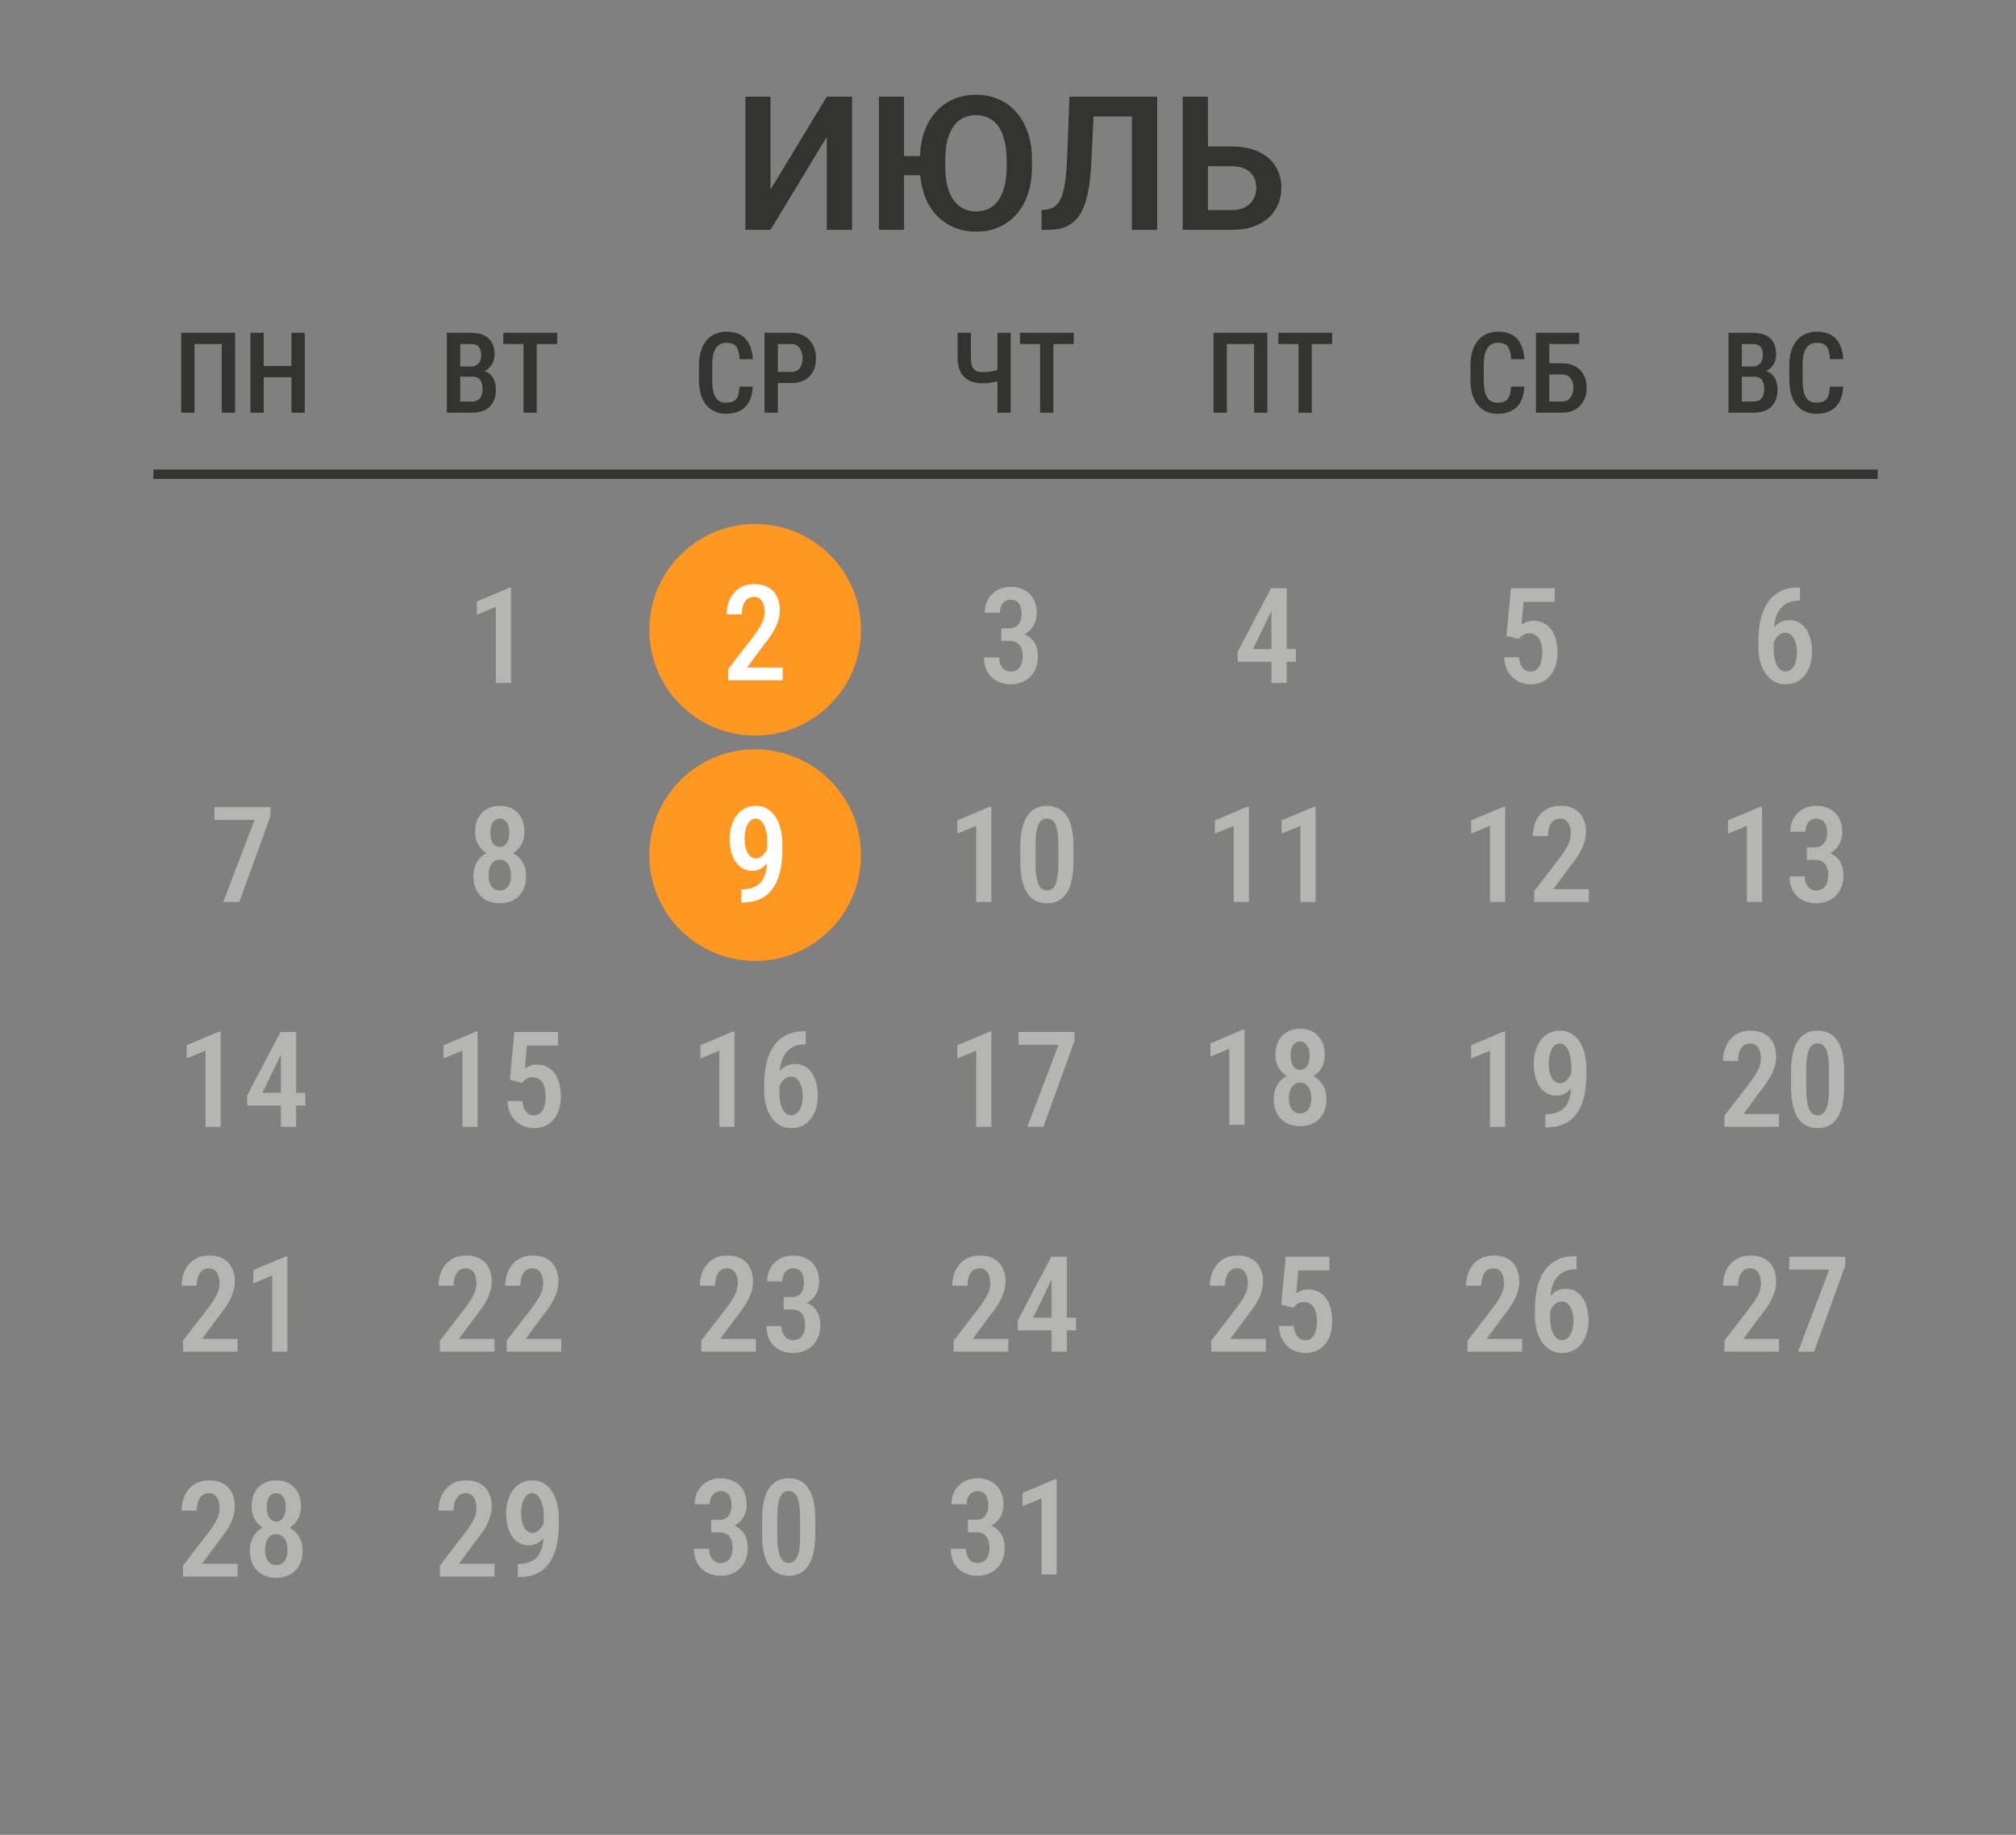 <?xml version="1.0" encoding="UTF-8"?> <svg xmlns="http://www.w3.org/2000/svg" width="736" height="670" viewBox="0 0 736 670" fill="none"><rect x="0" y="0" width="736" height="670" fill="#808080" stroke="none"/><g clip-path="url(#clip0_1532_454)"><path d="M275.693 277.639C294.805 277.639 310.297 293.131 310.297 312.242C310.297 331.353 294.805 346.846 275.693 346.846C256.582 346.846 241.09 331.353 241.09 312.242C241.09 293.131 256.582 277.639 275.693 277.639Z" fill="#FF9720" stroke="#FF9720" stroke-width="8.047"></path><path d="M275.693 195.359C294.805 195.359 310.297 210.852 310.297 229.963C310.297 249.074 294.805 264.566 275.693 264.566C256.582 264.566 241.09 249.074 241.09 229.963C241.09 210.852 256.582 195.359 275.693 195.359Z" fill="#FF9720" stroke="#FF9720" stroke-width="8.047"></path><path d="M281.301 69.224L301.847 35.28H311.068V83.924H301.847V49.98L281.301 83.924H272.113V35.28H281.301V69.224ZM330.045 35.28V83.924H320.857V35.28H330.045ZM339.767 56.996V63.979H326.904V56.996H339.767ZM376.75 58.366V60.872C376.75 64.547 376.26 67.854 375.28 70.794C374.3 73.712 372.908 76.195 371.104 78.244C369.3 80.293 367.151 81.864 364.656 82.955C362.162 84.046 359.389 84.592 356.338 84.592C353.331 84.592 350.58 84.046 348.085 82.955C345.591 81.864 343.419 80.293 341.571 78.244C339.744 76.195 338.33 73.712 337.328 70.794C336.348 67.854 335.858 64.547 335.858 60.872V58.366C335.858 54.669 336.348 51.361 337.328 48.443C338.33 45.526 339.733 43.042 341.537 40.993C343.364 38.922 345.524 37.34 348.019 36.249C350.513 35.158 353.264 34.612 356.271 34.612C359.322 34.612 362.095 35.158 364.59 36.249C367.084 37.34 369.233 38.922 371.037 40.993C372.864 43.042 374.267 45.526 375.247 48.443C376.249 51.361 376.75 54.669 376.75 58.366ZM367.496 60.872V58.299C367.496 55.649 367.24 53.321 366.728 51.317C366.238 49.29 365.514 47.586 364.556 46.205C363.598 44.824 362.418 43.788 361.015 43.098C359.634 42.385 358.053 42.029 356.271 42.029C354.511 42.029 352.941 42.385 351.56 43.098C350.179 43.788 349.01 44.824 348.052 46.205C347.094 47.586 346.359 49.29 345.847 51.317C345.357 53.321 345.112 55.649 345.112 58.299V60.872C345.112 63.5 345.357 65.827 345.847 67.854C346.359 69.881 347.105 71.596 348.085 72.999C349.065 74.38 350.246 75.427 351.627 76.139C353.008 76.852 354.578 77.209 356.338 77.209C358.119 77.209 359.701 76.852 361.082 76.139C362.463 75.427 363.632 74.38 364.59 72.999C365.547 71.596 366.271 69.881 366.761 67.854C367.251 65.827 367.496 63.5 367.496 60.872ZM415.672 35.28V42.53H391.918V35.28H415.672ZM422.454 35.28V83.924H413.233V35.28H422.454ZM390.448 35.28H399.602L398.399 59.569C398.221 63.154 397.898 66.295 397.431 68.99C396.963 71.685 396.328 73.99 395.526 75.906C394.724 77.799 393.722 79.336 392.519 80.516C391.317 81.697 389.891 82.565 388.243 83.122C386.617 83.657 384.724 83.924 382.564 83.924H380.258V76.707L381.561 76.574C382.697 76.485 383.677 76.206 384.501 75.739C385.348 75.271 386.072 74.569 386.673 73.634C387.274 72.676 387.764 71.451 388.143 69.959C388.544 68.467 388.856 66.651 389.078 64.513C389.323 62.375 389.502 59.869 389.613 56.996L390.448 35.28ZM437.956 53.488H449.749C453.513 53.488 456.743 54.123 459.438 55.392C462.133 56.64 464.193 58.388 465.619 60.638C467.066 62.887 467.79 65.527 467.79 68.556C467.79 70.828 467.378 72.899 466.554 74.77C465.752 76.641 464.572 78.267 463.013 79.647C461.454 81.006 459.56 82.064 457.333 82.821C455.106 83.556 452.578 83.924 449.749 83.924H431.775V35.28H440.996V76.707H449.749C451.754 76.707 453.413 76.329 454.727 75.572C456.041 74.814 457.021 73.812 457.667 72.565C458.313 71.317 458.636 69.959 458.636 68.489C458.636 67.041 458.313 65.727 457.667 64.547C457.021 63.366 456.041 62.431 454.727 61.74C453.413 61.05 451.754 60.705 449.749 60.705H437.956V53.488Z" fill="#333332"></path><line x1="56.023" y1="173.163" x2="685.503" y2="173.163" stroke="#333332" stroke-width="3.421"></line><path d="M85.811 121.517V150.703H80.96V125.606H71.017V150.703H66.146V121.517H85.811ZM107.44 133.665V137.754H95.152V133.665H107.44ZM96.294 121.517V150.703H91.423V121.517H96.294ZM111.248 121.517V150.703H106.397V121.517H111.248Z" fill="#333332"></path><path d="M172.524 137.553H166.57L166.55 133.825H171.822C172.637 133.825 173.332 133.665 173.907 133.344C174.481 133.023 174.916 132.555 175.21 131.941C175.517 131.326 175.671 130.584 175.671 129.716C175.671 128.753 175.53 127.972 175.25 127.37C174.983 126.756 174.568 126.308 174.007 126.027C173.446 125.747 172.724 125.606 171.842 125.606H168.013V150.703H163.142V121.517H171.842C173.205 121.517 174.421 121.671 175.49 121.978C176.559 122.285 177.468 122.766 178.217 123.421C178.978 124.076 179.553 124.898 179.94 125.887C180.341 126.876 180.542 128.052 180.542 129.415C180.542 130.604 180.288 131.7 179.78 132.702C179.272 133.691 178.517 134.506 177.515 135.148C176.526 135.776 175.297 136.15 173.827 136.27L172.524 137.553ZM172.343 150.703H164.967L167.212 146.634H172.343C173.212 146.634 173.927 146.447 174.488 146.073C175.049 145.698 175.47 145.177 175.751 144.509C176.032 143.841 176.172 143.059 176.172 142.164C176.172 141.228 176.052 140.413 175.811 139.718C175.571 139.023 175.183 138.489 174.648 138.115C174.114 137.74 173.406 137.553 172.524 137.553H167.613L167.653 133.825H173.927L175.049 135.248C176.453 135.275 177.595 135.622 178.477 136.29C179.359 136.945 180.007 137.794 180.422 138.836C180.836 139.879 181.043 140.994 181.043 142.184C181.043 144.041 180.696 145.605 180.001 146.874C179.319 148.131 178.33 149.086 177.034 149.741C175.738 150.382 174.174 150.703 172.343 150.703ZM195.957 121.517V150.703H191.106V121.517H195.957ZM203.394 121.517V125.606H183.749V121.517H203.394Z" fill="#333332"></path><path d="M269.973 141.182H274.824C274.731 143.293 274.303 145.09 273.541 146.574C272.78 148.044 271.684 149.166 270.254 149.941C268.837 150.716 267.107 151.104 265.062 151.104C263.512 151.104 262.122 150.823 260.893 150.262C259.677 149.701 258.641 148.892 257.786 147.837C256.93 146.768 256.276 145.465 255.821 143.928C255.38 142.391 255.16 140.647 255.16 138.696V133.524C255.16 131.573 255.387 129.829 255.841 128.292C256.309 126.756 256.977 125.453 257.846 124.383C258.714 123.314 259.77 122.506 261.013 121.958C262.269 121.397 263.686 121.116 265.263 121.116C267.28 121.116 268.978 121.504 270.354 122.279C271.731 123.054 272.793 124.19 273.541 125.686C274.29 127.183 274.724 129.007 274.844 131.159H269.993C269.926 129.702 269.726 128.54 269.392 127.671C269.071 126.789 268.577 126.154 267.909 125.767C267.254 125.379 266.372 125.185 265.263 125.185C264.34 125.185 263.545 125.359 262.877 125.706C262.222 126.054 261.681 126.575 261.253 127.27C260.839 127.952 260.525 128.814 260.311 129.856C260.111 130.885 260.011 132.094 260.011 133.484V138.696C260.011 140.032 260.097 141.215 260.271 142.244C260.445 143.273 260.726 144.148 261.113 144.87C261.501 145.578 262.015 146.119 262.657 146.494C263.298 146.854 264.1 147.035 265.062 147.035C266.211 147.035 267.127 146.854 267.808 146.494C268.503 146.133 269.018 145.525 269.352 144.669C269.686 143.814 269.893 142.652 269.973 141.182ZM288.756 139.879H282.602V135.809H288.756C289.771 135.809 290.587 135.596 291.201 135.168C291.816 134.74 292.264 134.152 292.544 133.404C292.838 132.656 292.985 131.807 292.985 130.858C292.985 129.949 292.838 129.094 292.544 128.292C292.264 127.491 291.816 126.842 291.201 126.348C290.587 125.853 289.771 125.606 288.756 125.606H283.985V150.703H279.114V121.517H288.756C290.694 121.517 292.337 121.918 293.687 122.72C295.05 123.522 296.092 124.624 296.814 126.027C297.536 127.417 297.896 129.014 297.896 130.818C297.896 132.702 297.536 134.319 296.814 135.669C296.092 137.019 295.05 138.061 293.687 138.796C292.337 139.518 290.694 139.879 288.756 139.879Z" fill="#333332"></path><path d="M349.614 121.517H354.465V130.557C354.465 131.934 354.619 133.01 354.926 133.785C355.247 134.56 355.728 135.108 356.369 135.429C357.011 135.736 357.813 135.89 358.775 135.89C359.283 135.89 359.817 135.863 360.379 135.809C360.953 135.756 361.528 135.682 362.102 135.589C362.677 135.482 363.232 135.362 363.766 135.228C364.301 135.081 364.775 134.927 365.189 134.767V138.836C364.775 138.997 364.314 139.15 363.806 139.297C363.298 139.444 362.764 139.571 362.203 139.678C361.655 139.772 361.087 139.845 360.499 139.899C359.924 139.939 359.35 139.959 358.775 139.959C356.904 139.959 355.28 139.638 353.904 138.997C352.541 138.355 351.485 137.346 350.737 135.97C349.988 134.58 349.614 132.776 349.614 130.557V121.517ZM364.147 121.517H368.998V150.703H364.147V121.517ZM384.573 121.517V150.703H379.722V121.517H384.573ZM392.01 121.517V125.606H372.366V121.517H392.01Z" fill="#333332"></path><path d="M462.691 121.517V150.703H457.84V125.606H447.897V150.703H443.026V121.517H462.691ZM478.908 121.517V150.703H474.057V121.517H478.908ZM486.344 121.517V125.606H466.7V121.517H486.344Z" fill="#333332"></path><path d="M551.649 141.182H556.5C556.406 143.293 555.979 145.09 555.217 146.574C554.455 148.044 553.359 149.166 551.93 149.941C550.513 150.716 548.782 151.104 546.738 151.104C545.188 151.104 543.798 150.823 542.568 150.262C541.352 149.701 540.317 148.892 539.461 147.837C538.606 146.768 537.951 145.465 537.497 143.928C537.056 142.391 536.835 140.647 536.835 138.696V133.524C536.835 131.573 537.063 129.829 537.517 128.292C537.985 126.756 538.653 125.453 539.521 124.383C540.39 123.314 541.446 122.506 542.689 121.958C543.945 121.397 545.361 121.116 546.938 121.116C548.956 121.116 550.653 121.504 552.03 122.279C553.406 123.054 554.469 124.19 555.217 125.686C555.965 127.183 556.4 129.007 556.52 131.159H551.669C551.602 129.702 551.402 128.54 551.068 127.671C550.747 126.789 550.252 126.154 549.584 125.767C548.929 125.379 548.047 125.185 546.938 125.185C546.016 125.185 545.221 125.359 544.553 125.706C543.898 126.054 543.357 126.575 542.929 127.27C542.515 127.952 542.201 128.814 541.987 129.856C541.787 130.885 541.686 132.094 541.686 133.484V138.696C541.686 140.032 541.773 141.215 541.947 142.244C542.121 143.273 542.401 144.148 542.789 144.87C543.176 145.578 543.691 146.119 544.332 146.494C544.974 146.854 545.776 147.035 546.738 147.035C547.887 147.035 548.802 146.854 549.484 146.494C550.179 146.133 550.693 145.525 551.027 144.669C551.362 143.814 551.569 142.652 551.649 141.182ZM576.525 121.517V125.606H565.58V150.703H560.729V121.517H576.525ZM564.197 132.642H570.251C572.135 132.642 573.752 133.016 575.102 133.765C576.452 134.513 577.481 135.555 578.189 136.892C578.911 138.228 579.271 139.792 579.271 141.582C579.271 142.932 579.064 144.162 578.65 145.271C578.249 146.38 577.654 147.342 576.866 148.157C576.091 148.973 575.149 149.601 574.04 150.042C572.93 150.483 571.668 150.703 570.251 150.703H560.729V121.517H565.601V146.634H570.251C571.213 146.634 571.995 146.4 572.596 145.932C573.211 145.451 573.665 144.83 573.959 144.068C574.267 143.293 574.42 142.451 574.42 141.542C574.42 140.66 574.267 139.859 573.959 139.137C573.665 138.402 573.211 137.821 572.596 137.393C571.995 136.952 571.213 136.731 570.251 136.731H564.197V132.642Z" fill="#333332"></path><path d="M640.431 137.553H634.478L634.457 133.825H639.729C640.545 133.825 641.24 133.665 641.814 133.344C642.389 133.023 642.823 132.555 643.117 131.941C643.424 131.326 643.578 130.584 643.578 129.716C643.578 128.753 643.438 127.972 643.157 127.37C642.89 126.756 642.476 126.308 641.914 126.027C641.353 125.747 640.631 125.606 639.749 125.606H635.921V150.703H631.05V121.517H639.749C641.113 121.517 642.329 121.671 643.398 121.978C644.467 122.285 645.376 122.766 646.124 123.421C646.886 124.076 647.46 124.898 647.848 125.887C648.249 126.876 648.449 128.052 648.449 129.415C648.449 130.604 648.195 131.7 647.687 132.702C647.18 133.691 646.425 134.506 645.422 135.148C644.433 135.776 643.204 136.15 641.734 136.27L640.431 137.553ZM640.251 150.703H632.874L635.119 146.634H640.251C641.119 146.634 641.834 146.447 642.395 146.073C642.957 145.698 643.378 145.177 643.658 144.509C643.939 143.841 644.079 143.059 644.079 142.164C644.079 141.228 643.959 140.413 643.718 139.718C643.478 139.023 643.09 138.489 642.556 138.115C642.021 137.74 641.313 137.553 640.431 137.553H635.52L635.56 133.825H641.834L642.957 135.248C644.36 135.275 645.503 135.622 646.385 136.29C647.267 136.945 647.915 137.794 648.329 138.836C648.743 139.879 648.95 140.994 648.95 142.184C648.95 144.041 648.603 145.605 647.908 146.874C647.226 148.131 646.238 149.086 644.941 149.741C643.645 150.382 642.081 150.703 640.251 150.703ZM668.054 141.182H672.905C672.811 143.293 672.383 145.09 671.622 146.574C670.86 148.044 669.764 149.166 668.334 149.941C666.918 150.716 665.187 151.104 663.142 151.104C661.592 151.104 660.202 150.823 658.973 150.262C657.757 149.701 656.721 148.892 655.866 147.837C655.011 146.768 654.356 145.465 653.902 143.928C653.461 142.391 653.24 140.647 653.24 138.696V133.524C653.24 131.573 653.467 129.829 653.922 128.292C654.389 126.756 655.057 125.453 655.926 124.383C656.795 123.314 657.85 122.506 659.093 121.958C660.349 121.397 661.766 121.116 663.343 121.116C665.361 121.116 667.058 121.504 668.434 122.279C669.811 123.054 670.873 124.19 671.622 125.686C672.37 127.183 672.804 129.007 672.925 131.159H668.074C668.007 129.702 667.806 128.54 667.472 127.671C667.152 126.789 666.657 126.154 665.989 125.767C665.334 125.379 664.452 125.185 663.343 125.185C662.421 125.185 661.626 125.359 660.958 125.706C660.303 126.054 659.761 126.575 659.334 127.27C658.92 127.952 658.606 128.814 658.392 129.856C658.191 130.885 658.091 132.094 658.091 133.484V138.696C658.091 140.032 658.178 141.215 658.352 142.244C658.525 143.273 658.806 144.148 659.194 144.87C659.581 145.578 660.096 146.119 660.737 146.494C661.378 146.854 662.18 147.035 663.142 147.035C664.292 147.035 665.207 146.854 665.889 146.494C666.584 146.133 667.098 145.525 667.432 144.669C667.766 143.814 667.973 142.652 668.054 141.182Z" fill="#333332"></path><path d="M98.762 294.722V297.933L87.369 329.354H81.518L92.935 299.384H78.307V294.722H98.762Z" fill="#B5B6B3"></path><path d="M192.076 319.911C192.076 322.067 191.655 323.883 190.815 325.358C189.99 326.832 188.849 327.95 187.39 328.711C185.947 329.457 184.314 329.829 182.49 329.829C180.651 329.829 179.001 329.457 177.543 328.711C176.1 327.95 174.95 326.832 174.094 325.358C173.253 323.883 172.833 322.067 172.833 319.911C172.833 318.468 173.063 317.167 173.523 316.01C173.998 314.852 174.664 313.845 175.521 312.989C176.393 312.133 177.416 311.475 178.589 311.015C179.763 310.555 181.047 310.325 182.442 310.325C184.298 310.325 185.955 310.729 187.414 311.538C188.872 312.347 190.014 313.465 190.839 314.892C191.663 316.319 192.076 317.992 192.076 319.911ZM186.557 319.601C186.557 318.444 186.383 317.437 186.034 316.581C185.701 315.724 185.225 315.066 184.607 314.606C184.004 314.131 183.283 313.893 182.442 313.893C181.602 313.893 180.88 314.131 180.278 314.606C179.675 315.066 179.208 315.724 178.875 316.581C178.542 317.437 178.375 318.444 178.375 319.601C178.375 320.759 178.534 321.758 178.851 322.598C179.184 323.423 179.652 324.057 180.254 324.501C180.873 324.945 181.618 325.167 182.49 325.167C183.346 325.167 184.076 324.945 184.678 324.501C185.297 324.057 185.764 323.423 186.082 322.598C186.399 321.758 186.557 320.759 186.557 319.601ZM191.481 303.831C191.481 305.576 191.092 307.122 190.315 308.47C189.538 309.818 188.476 310.872 187.128 311.633C185.78 312.394 184.234 312.775 182.49 312.775C180.73 312.775 179.168 312.394 177.804 311.633C176.44 310.872 175.37 309.818 174.593 308.47C173.832 307.122 173.451 305.576 173.451 303.831C173.451 301.786 173.832 300.05 174.593 298.622C175.37 297.195 176.44 296.109 177.804 295.364C179.168 294.618 180.73 294.246 182.49 294.246C184.25 294.246 185.804 294.618 187.152 295.364C188.5 296.109 189.554 297.195 190.315 298.622C191.092 300.05 191.481 301.786 191.481 303.831ZM185.939 304.046C185.939 303.031 185.804 302.143 185.535 301.382C185.265 300.605 184.869 300.002 184.345 299.574C183.838 299.13 183.219 298.908 182.49 298.908C181.761 298.908 181.134 299.114 180.611 299.526C180.088 299.939 179.683 300.533 179.398 301.31C179.128 302.071 178.993 302.983 178.993 304.046C178.993 305.092 179.128 306.004 179.398 306.781C179.683 307.558 180.088 308.168 180.611 308.612C181.134 309.041 181.761 309.255 182.49 309.255C183.219 309.255 183.838 309.041 184.345 308.612C184.869 308.168 185.265 307.558 185.535 306.781C185.804 306.004 185.939 305.092 185.939 304.046Z" fill="#B5B6B3"></path><path d="M270.634 324.739H270.991C272.783 324.739 274.265 324.454 275.439 323.883C276.628 323.312 277.564 322.519 278.245 321.504C278.927 320.489 279.403 319.292 279.673 317.913C279.958 316.533 280.101 315.035 280.101 313.417V307.376C280.101 305.98 279.982 304.759 279.744 303.713C279.522 302.65 279.213 301.77 278.816 301.072C278.436 300.359 277.992 299.82 277.484 299.455C276.993 299.09 276.477 298.908 275.938 298.908C275.272 298.908 274.686 299.106 274.178 299.502C273.671 299.883 273.243 300.414 272.894 301.096C272.561 301.762 272.299 302.539 272.109 303.427C271.934 304.299 271.847 305.227 271.847 306.21C271.847 307.161 271.926 308.073 272.085 308.945C272.259 309.802 272.513 310.571 272.846 311.253C273.195 311.934 273.631 312.474 274.154 312.87C274.678 313.251 275.296 313.441 276.01 313.441C276.612 313.441 277.175 313.274 277.698 312.941C278.237 312.593 278.713 312.133 279.125 311.562C279.554 310.991 279.895 310.349 280.148 309.635C280.418 308.922 280.568 308.184 280.6 307.423L282.693 308.16C282.693 309.35 282.487 310.523 282.075 311.681C281.678 312.838 281.116 313.893 280.386 314.844C279.673 315.796 278.832 316.557 277.865 317.128C276.913 317.699 275.883 317.984 274.773 317.984C273.346 317.984 272.101 317.675 271.038 317.056C269.992 316.422 269.12 315.566 268.422 314.487C267.74 313.409 267.225 312.172 266.876 310.777C266.543 309.381 266.376 307.907 266.376 306.353C266.376 304.688 266.59 303.126 267.019 301.667C267.447 300.208 268.065 298.924 268.874 297.814C269.698 296.688 270.705 295.816 271.895 295.197C273.084 294.563 274.44 294.246 275.962 294.246C277.564 294.246 278.959 294.611 280.148 295.34C281.353 296.054 282.36 297.053 283.169 298.337C283.994 299.621 284.604 301.12 285.001 302.832C285.413 304.529 285.619 306.361 285.619 308.327V310.349C285.619 312.394 285.468 314.369 285.167 316.271C284.882 318.174 284.398 319.934 283.716 321.552C283.05 323.153 282.154 324.557 281.028 325.762C279.918 326.967 278.539 327.903 276.89 328.569C275.241 329.235 273.29 329.568 271.038 329.568H270.658L270.634 324.739Z" fill="white"></path><path d="M361.929 294.603V329.354H356.387V301.548L349.49 304.402V299.574L361.263 294.603H361.929ZM391.899 309.136V314.797C391.899 317.508 391.662 319.823 391.186 321.742C390.726 323.645 390.068 325.191 389.212 326.38C388.371 327.57 387.356 328.442 386.167 328.997C384.994 329.552 383.685 329.829 382.242 329.829C381.101 329.829 380.03 329.655 379.031 329.306C378.032 328.957 377.129 328.41 376.32 327.665C375.527 326.919 374.845 325.96 374.274 324.787C373.719 323.597 373.283 322.178 372.966 320.529C372.665 318.88 372.514 316.969 372.514 314.797V309.136C372.514 306.408 372.752 304.109 373.228 302.238C373.703 300.351 374.369 298.821 375.226 297.647C376.082 296.458 377.097 295.594 378.27 295.055C379.46 294.515 380.776 294.246 382.219 294.246C383.36 294.246 384.431 294.42 385.43 294.769C386.429 295.102 387.325 295.633 388.118 296.363C388.91 297.092 389.592 298.044 390.163 299.217C390.734 300.375 391.162 301.778 391.448 303.427C391.749 305.06 391.899 306.963 391.899 309.136ZM386.381 315.629V308.256C386.381 306.892 386.318 305.687 386.191 304.64C386.064 303.594 385.89 302.706 385.668 301.976C385.446 301.247 385.16 300.66 384.811 300.216C384.478 299.756 384.09 299.423 383.646 299.217C383.218 298.995 382.742 298.884 382.219 298.884C381.569 298.884 380.982 299.051 380.459 299.384C379.951 299.717 379.515 300.256 379.15 301.001C378.801 301.73 378.532 302.698 378.342 303.903C378.151 305.092 378.056 306.543 378.056 308.256V315.629C378.056 317.009 378.12 318.222 378.246 319.268C378.373 320.315 378.556 321.219 378.794 321.98C379.031 322.725 379.317 323.336 379.65 323.811C379.983 324.271 380.363 324.612 380.792 324.834C381.236 325.056 381.719 325.167 382.242 325.167C382.908 325.167 383.495 324.993 384.003 324.644C384.526 324.295 384.962 323.748 385.311 323.003C385.66 322.242 385.921 321.251 386.096 320.03C386.286 318.809 386.381 317.342 386.381 315.629Z" fill="#B5B6B3"></path><path d="M455.961 294.603V329.354H450.419V301.548L443.521 304.402V299.574L455.295 294.603H455.961ZM480.317 294.603V329.354H474.775V301.548L467.877 304.402V299.574L479.651 294.603H480.317Z" fill="#B5B6B3"></path><path d="M549.512 294.603V329.354H543.969V301.548L537.072 304.402V299.574L548.846 294.603H549.512ZM580.052 324.692V329.354H560.12V325.334L569.563 313.084C570.594 311.705 571.386 310.515 571.941 309.516C572.512 308.501 572.909 307.59 573.131 306.781C573.353 305.972 573.464 305.179 573.464 304.402C573.464 303.324 573.313 302.373 573.012 301.548C572.726 300.723 572.298 300.081 571.727 299.621C571.156 299.146 570.459 298.908 569.634 298.908C568.603 298.908 567.755 299.185 567.089 299.74C566.423 300.279 565.932 301.033 565.614 302C565.297 302.951 565.139 304.046 565.139 305.282H559.597C559.597 303.269 559.985 301.421 560.762 299.74C561.555 298.059 562.705 296.727 564.211 295.744C565.717 294.745 567.549 294.246 569.706 294.246C571.704 294.246 573.392 294.634 574.772 295.411C576.167 296.188 577.222 297.29 577.935 298.718C578.665 300.145 579.03 301.841 579.03 303.808C579.03 304.886 578.879 305.964 578.578 307.043C578.292 308.105 577.888 309.159 577.365 310.206C576.841 311.253 576.207 312.307 575.462 313.37C574.732 314.432 573.924 315.51 573.036 316.604L567.065 324.692H580.052Z" fill="#B5B6B3"></path><path d="M643.285 294.603V329.354H637.743V301.548L630.845 304.402V299.574L642.619 294.603H643.285ZM659.626 309.397H662.623C663.622 309.397 664.446 309.175 665.096 308.731C665.762 308.271 666.254 307.645 666.571 306.852C666.888 306.044 667.047 305.124 667.047 304.093C667.047 303.015 666.896 302.087 666.595 301.31C666.309 300.533 665.873 299.939 665.287 299.526C664.716 299.114 663.986 298.908 663.098 298.908C662.337 298.908 661.655 299.106 661.053 299.502C660.45 299.883 659.975 300.438 659.626 301.167C659.293 301.881 659.126 302.729 659.126 303.713H653.584C653.584 301.873 653.989 300.24 654.797 298.813C655.606 297.386 656.716 296.268 658.127 295.459C659.554 294.65 661.18 294.246 663.003 294.246C664.89 294.246 666.547 294.618 667.974 295.364C669.417 296.093 670.543 297.187 671.352 298.646C672.177 300.105 672.589 301.913 672.589 304.069C672.589 305.068 672.399 306.075 672.018 307.09C671.653 308.105 671.09 309.033 670.329 309.873C669.568 310.698 668.617 311.364 667.475 311.871C666.349 312.378 665.017 312.632 663.479 312.632H659.626V309.397ZM659.626 313.964V310.777H663.479C665.255 310.777 666.746 311.015 667.951 311.49C669.172 311.95 670.147 312.6 670.876 313.441C671.622 314.265 672.161 315.209 672.494 316.271C672.827 317.334 672.993 318.46 672.993 319.649C672.993 321.266 672.74 322.709 672.232 323.978C671.725 325.247 671.019 326.317 670.115 327.189C669.211 328.061 668.149 328.719 666.928 329.163C665.723 329.607 664.407 329.829 662.979 329.829C661.695 329.829 660.474 329.623 659.316 329.211C658.159 328.799 657.128 328.188 656.224 327.379C655.336 326.555 654.631 325.532 654.107 324.311C653.6 323.074 653.346 321.639 653.346 320.006H658.865C658.865 321.021 659.039 321.917 659.388 322.694C659.753 323.471 660.244 324.081 660.863 324.525C661.481 324.953 662.21 325.167 663.051 325.167C663.955 325.167 664.732 324.953 665.382 324.525C666.048 324.097 666.555 323.471 666.904 322.646C667.269 321.821 667.451 320.822 667.451 319.649C667.451 318.333 667.253 317.255 666.857 316.414C666.476 315.574 665.929 314.955 665.215 314.559C664.502 314.162 663.638 313.964 662.623 313.964H659.626Z" fill="#B5B6B3"></path><path d="M656.51 214.531H657.128V219.312H656.795C655.067 219.312 653.608 219.629 652.419 220.263C651.229 220.881 650.27 221.746 649.541 222.856C648.827 223.95 648.312 225.234 647.995 226.709C647.677 228.168 647.519 229.73 647.519 231.395V236.865C647.519 238.229 647.63 239.434 647.852 240.481C648.074 241.511 648.383 242.384 648.779 243.097C649.176 243.795 649.628 244.318 650.135 244.667C650.659 245.016 651.206 245.19 651.776 245.19C652.442 245.19 653.037 245.016 653.56 244.667C654.084 244.318 654.528 243.835 654.892 243.216C655.273 242.582 655.558 241.837 655.749 240.98C655.939 240.124 656.034 239.188 656.034 238.174C656.034 237.19 655.939 236.271 655.749 235.414C655.558 234.558 655.289 233.813 654.94 233.179C654.591 232.528 654.155 232.021 653.632 231.656C653.108 231.276 652.498 231.085 651.8 231.085C650.928 231.085 650.151 231.355 649.469 231.894C648.787 232.433 648.24 233.131 647.828 233.987C647.432 234.828 647.202 235.724 647.138 236.675L645.069 235.89C645.212 234.431 645.505 233.123 645.949 231.965C646.409 230.808 646.996 229.817 647.709 228.992C648.423 228.152 649.247 227.518 650.183 227.089C651.118 226.661 652.141 226.447 653.251 226.447C654.662 226.447 655.891 226.764 656.938 227.399C657.984 228.017 658.849 228.873 659.531 229.967C660.212 231.046 660.712 232.283 661.029 233.678C661.362 235.058 661.529 236.509 661.529 238.031C661.529 239.696 661.314 241.25 660.886 242.693C660.458 244.12 659.832 245.373 659.007 246.451C658.183 247.529 657.168 248.37 655.963 248.972C654.758 249.575 653.386 249.876 651.848 249.876C650.262 249.876 648.851 249.519 647.614 248.806C646.393 248.092 645.354 247.109 644.498 245.856C643.658 244.604 643.023 243.161 642.595 241.527C642.167 239.894 641.953 238.158 641.953 236.318V233.916C641.953 231.284 642.207 228.802 642.714 226.471C643.237 224.14 644.062 222.079 645.188 220.287C646.33 218.495 647.828 217.092 649.683 216.077C651.539 215.046 653.814 214.531 656.51 214.531Z" fill="#B5B6B3"></path><path d="M186.557 214.65V249.4H181.015V221.595L174.117 224.449V219.621L185.891 214.65H186.557Z" fill="#B5B6B3"></path><path d="M285.741 243.738V248.4H265.809V244.381L275.252 232.131C276.282 230.751 277.075 229.562 277.63 228.563C278.201 227.548 278.598 226.636 278.82 225.828C279.042 225.019 279.153 224.226 279.153 223.449C279.153 222.371 279.002 221.42 278.701 220.595C278.415 219.77 277.987 219.128 277.416 218.668C276.845 218.193 276.148 217.955 275.323 217.955C274.292 217.955 273.444 218.232 272.778 218.787C272.112 219.326 271.62 220.08 271.303 221.047C270.986 221.998 270.828 223.092 270.828 224.329H265.286C265.286 222.315 265.674 220.468 266.451 218.787C267.244 217.106 268.394 215.774 269.9 214.791C271.406 213.792 273.238 213.293 275.394 213.293C277.392 213.293 279.081 213.681 280.461 214.458C281.856 215.235 282.911 216.337 283.624 217.764C284.354 219.192 284.718 220.888 284.718 222.855C284.718 223.933 284.568 225.011 284.267 226.089C283.981 227.152 283.577 228.206 283.053 229.253C282.53 230.299 281.896 231.354 281.151 232.416C280.421 233.479 279.612 234.557 278.724 235.651L272.754 243.738H285.741Z" fill="white"></path><path d="M365.541 229.444H368.538C369.537 229.444 370.362 229.222 371.012 228.778C371.678 228.318 372.169 227.692 372.487 226.899C372.804 226.09 372.962 225.171 372.962 224.14C372.962 223.062 372.812 222.134 372.51 221.357C372.225 220.58 371.789 219.985 371.202 219.573C370.631 219.161 369.902 218.955 369.014 218.955C368.253 218.955 367.571 219.153 366.968 219.549C366.366 219.93 365.89 220.485 365.541 221.214C365.208 221.928 365.042 222.776 365.042 223.759H359.5C359.5 221.92 359.904 220.287 360.713 218.86C361.521 217.432 362.631 216.315 364.043 215.506C365.47 214.697 367.095 214.293 368.919 214.293C370.806 214.293 372.463 214.665 373.89 215.411C375.333 216.14 376.459 217.234 377.268 218.693C378.092 220.152 378.504 221.96 378.504 224.116C378.504 225.115 378.314 226.122 377.934 227.137C377.569 228.152 377.006 229.079 376.245 229.92C375.484 230.744 374.532 231.41 373.39 231.918C372.265 232.425 370.933 232.679 369.394 232.679H365.541V229.444ZM365.541 234.011V230.824H369.394C371.17 230.824 372.661 231.062 373.866 231.537C375.087 231.997 376.062 232.647 376.792 233.488C377.537 234.312 378.076 235.256 378.409 236.318C378.742 237.381 378.909 238.507 378.909 239.696C378.909 241.313 378.655 242.756 378.148 244.025C377.64 245.293 376.935 246.364 376.031 247.236C375.127 248.108 374.064 248.766 372.843 249.21C371.638 249.654 370.322 249.876 368.895 249.876C367.611 249.876 366.39 249.67 365.232 249.258C364.074 248.845 363.044 248.235 362.14 247.426C361.252 246.602 360.546 245.579 360.023 244.358C359.515 243.121 359.262 241.686 359.262 240.053H364.78C364.78 241.067 364.954 241.963 365.303 242.74C365.668 243.517 366.16 244.128 366.778 244.572C367.396 245 368.126 245.214 368.966 245.214C369.87 245.214 370.647 245 371.297 244.572C371.963 244.144 372.471 243.517 372.82 242.693C373.184 241.868 373.367 240.869 373.367 239.696C373.367 238.38 373.168 237.301 372.772 236.461C372.391 235.621 371.844 235.002 371.131 234.606C370.417 234.209 369.553 234.011 368.538 234.011H365.541Z" fill="#B5B6B3"></path><path d="M473.098 236.984V241.646H451.929L451.786 238.102L464.059 214.768H468.46L463.988 223.45L457.447 236.984H473.098ZM469.744 214.768V249.4H464.178V214.768H469.744Z" fill="#B5B6B3"></path><path d="M554.422 233.345L549.998 232.203L551.616 214.768H567.576V219.74H556.206L555.469 228.088C555.913 227.771 556.507 227.462 557.253 227.161C557.998 226.844 558.838 226.685 559.774 226.685C561.185 226.685 562.43 226.955 563.508 227.494C564.603 228.033 565.53 228.81 566.291 229.825C567.052 230.824 567.623 232.037 568.004 233.464C568.4 234.891 568.599 236.509 568.599 238.316C568.599 239.918 568.4 241.416 568.004 242.812C567.607 244.191 566.997 245.412 566.172 246.475C565.348 247.537 564.317 248.37 563.08 248.972C561.859 249.575 560.432 249.876 558.799 249.876C557.562 249.876 556.381 249.67 555.255 249.258C554.129 248.83 553.114 248.195 552.21 247.355C551.322 246.514 550.601 245.484 550.046 244.263C549.507 243.026 549.205 241.607 549.142 240.005H554.541C554.652 241.115 554.89 242.059 555.255 242.836C555.619 243.613 556.103 244.207 556.706 244.619C557.308 245.016 557.998 245.214 558.775 245.214C559.504 245.214 560.139 245.048 560.678 244.715C561.217 244.366 561.661 243.874 562.01 243.24C562.359 242.606 562.62 241.86 562.795 241.004C562.969 240.132 563.056 239.173 563.056 238.126C563.056 237.127 562.953 236.215 562.747 235.391C562.557 234.55 562.264 233.829 561.867 233.226C561.471 232.608 560.971 232.132 560.369 231.799C559.782 231.466 559.092 231.299 558.299 231.299C557.237 231.299 556.444 231.506 555.921 231.918C555.397 232.314 554.898 232.79 554.422 233.345Z" fill="#B5B6B3"></path><path d="M454.355 376.001V410.752H448.813V382.946L441.915 385.801V380.972L453.689 376.001H454.355ZM484.254 401.309C484.254 403.466 483.834 405.281 482.993 406.756C482.169 408.231 481.027 409.349 479.568 410.11C478.125 410.855 476.492 411.228 474.668 411.228C472.829 411.228 471.18 410.855 469.721 410.11C468.278 409.349 467.128 408.231 466.272 406.756C465.431 405.281 465.011 403.466 465.011 401.309C465.011 399.866 465.241 398.566 465.701 397.408C466.177 396.251 466.843 395.244 467.699 394.387C468.571 393.531 469.594 392.873 470.767 392.413C471.941 391.953 473.225 391.723 474.621 391.723C476.476 391.723 478.133 392.128 479.592 392.936C481.051 393.745 482.192 394.863 483.017 396.29C483.842 397.717 484.254 399.39 484.254 401.309ZM478.736 401C478.736 399.842 478.561 398.835 478.212 397.979C477.879 397.123 477.404 396.465 476.785 396.005C476.183 395.529 475.461 395.291 474.621 395.291C473.78 395.291 473.059 395.529 472.456 396.005C471.854 396.465 471.386 397.123 471.053 397.979C470.72 398.835 470.553 399.842 470.553 401C470.553 402.157 470.712 403.156 471.029 403.997C471.362 404.821 471.83 405.456 472.432 405.9C473.051 406.344 473.796 406.566 474.668 406.566C475.525 406.566 476.254 406.344 476.857 405.9C477.475 405.456 477.943 404.821 478.26 403.997C478.577 403.156 478.736 402.157 478.736 401ZM483.659 385.23C483.659 386.974 483.271 388.52 482.494 389.868C481.717 391.216 480.654 392.27 479.306 393.032C477.959 393.793 476.413 394.173 474.668 394.173C472.908 394.173 471.346 393.793 469.982 393.032C468.619 392.27 467.548 391.216 466.771 389.868C466.01 388.52 465.63 386.974 465.63 385.23C465.63 383.184 466.01 381.448 466.771 380.021C467.548 378.594 468.619 377.508 469.982 376.762C471.346 376.017 472.908 375.644 474.668 375.644C476.428 375.644 477.982 376.017 479.33 376.762C480.678 377.508 481.733 378.594 482.494 380.021C483.271 381.448 483.659 383.184 483.659 385.23ZM478.117 385.444C478.117 384.429 477.982 383.541 477.713 382.78C477.443 382.003 477.047 381.4 476.524 380.972C476.016 380.528 475.398 380.306 474.668 380.306C473.939 380.306 473.312 380.512 472.789 380.925C472.266 381.337 471.862 381.932 471.576 382.709C471.307 383.47 471.172 384.382 471.172 385.444C471.172 386.491 471.307 387.402 471.576 388.179C471.862 388.956 472.266 389.567 472.789 390.011C473.312 390.439 473.939 390.653 474.668 390.653C475.398 390.653 476.016 390.439 476.524 390.011C477.047 389.567 477.443 388.956 477.713 388.179C477.982 387.402 478.117 386.491 478.117 385.444Z" fill="#B5B6B3"></path><path d="M80.566 376.706V411.457H75.024V383.652L68.126 386.506V381.677L79.9 376.706H80.566ZM111.464 399.041V403.703H90.294L90.152 400.159L102.425 376.825H106.826L102.354 385.507L95.813 399.041H111.464ZM108.11 376.825V411.457H102.544V376.825H108.11Z" fill="#B5B6B3"></path><path d="M174.355 376.706V411.457H168.813V383.652L161.915 386.506V381.677L173.689 376.706H174.355ZM190.577 395.402L186.153 394.26L187.77 376.825H203.731V381.796H192.361L191.624 390.145C192.068 389.828 192.662 389.519 193.408 389.217C194.153 388.9 194.993 388.742 195.929 388.742C197.34 388.742 198.585 389.011 199.663 389.55C200.757 390.09 201.685 390.867 202.446 391.881C203.207 392.88 203.778 394.093 204.159 395.521C204.555 396.948 204.753 398.565 204.753 400.373C204.753 401.974 204.555 403.473 204.159 404.868C203.762 406.248 203.152 407.469 202.327 408.531C201.503 409.594 200.472 410.426 199.235 411.029C198.014 411.631 196.587 411.933 194.954 411.933C193.717 411.933 192.535 411.727 191.41 411.314C190.284 410.886 189.269 410.252 188.365 409.411C187.477 408.571 186.756 407.54 186.201 406.319C185.661 405.082 185.36 403.663 185.297 402.062H190.696C190.807 403.172 191.045 404.115 191.41 404.892C191.774 405.669 192.258 406.264 192.861 406.676C193.463 407.073 194.153 407.271 194.93 407.271C195.659 407.271 196.294 407.104 196.833 406.771C197.372 406.422 197.816 405.931 198.165 405.297C198.514 404.662 198.775 403.917 198.95 403.061C199.124 402.189 199.211 401.229 199.211 400.183C199.211 399.184 199.108 398.272 198.902 397.447C198.712 396.607 198.418 395.885 198.022 395.283C197.626 394.664 197.126 394.189 196.524 393.856C195.937 393.523 195.247 393.356 194.454 393.356C193.392 393.356 192.599 393.562 192.076 393.975C191.552 394.371 191.053 394.847 190.577 395.402Z" fill="#B5B6B3"></path><path d="M268.137 376.706V411.457H262.594V383.652L255.697 386.506V381.677L267.471 376.706H268.137ZM293.54 376.587H294.158V381.368H293.825C292.097 381.368 290.638 381.685 289.448 382.32C288.259 382.938 287.3 383.802 286.57 384.912C285.857 386.006 285.341 387.291 285.024 388.765C284.707 390.224 284.549 391.786 284.549 393.451V398.922C284.549 400.286 284.66 401.491 284.882 402.537C285.104 403.568 285.413 404.44 285.809 405.154C286.206 405.852 286.658 406.375 287.165 406.724C287.688 407.073 288.235 407.247 288.806 407.247C289.472 407.247 290.067 407.073 290.59 406.724C291.113 406.375 291.557 405.891 291.922 405.273C292.303 404.638 292.588 403.893 292.778 403.037C292.969 402.181 293.064 401.245 293.064 400.23C293.064 399.247 292.969 398.327 292.778 397.471C292.588 396.615 292.319 395.869 291.97 395.235C291.621 394.585 291.185 394.078 290.662 393.713C290.138 393.332 289.528 393.142 288.83 393.142C287.958 393.142 287.181 393.412 286.499 393.951C285.817 394.49 285.27 395.188 284.858 396.044C284.461 396.884 284.231 397.78 284.168 398.732L282.099 397.947C282.241 396.488 282.535 395.18 282.979 394.022C283.439 392.865 284.025 391.873 284.739 391.049C285.452 390.208 286.277 389.574 287.213 389.146C288.148 388.718 289.171 388.504 290.281 388.504C291.692 388.504 292.921 388.821 293.968 389.455C295.014 390.074 295.879 390.93 296.56 392.024C297.242 393.102 297.742 394.339 298.059 395.735C298.392 397.114 298.558 398.565 298.558 400.087C298.558 401.752 298.344 403.306 297.916 404.749C297.488 406.177 296.862 407.429 296.037 408.508C295.213 409.586 294.198 410.426 292.993 411.029C291.787 411.631 290.416 411.933 288.878 411.933C287.292 411.933 285.881 411.576 284.644 410.862C283.423 410.149 282.384 409.166 281.528 407.913C280.687 406.66 280.053 405.217 279.625 403.584C279.197 401.951 278.983 400.214 278.983 398.375V395.973C278.983 393.34 279.236 390.859 279.744 388.528C280.267 386.197 281.092 384.135 282.218 382.343C283.359 380.552 284.858 379.148 286.713 378.133C288.568 377.103 290.844 376.587 293.54 376.587Z" fill="#B5B6B3"></path><path d="M361.929 376.706V411.457H356.387V383.652L349.49 386.506V381.677L361.263 376.706H361.929ZM392.304 376.825V380.036L380.91 411.457H375.059L386.476 381.487H371.848V376.825H392.304Z" fill="#B5B6B3"></path><path d="M549.512 376.706V411.457H543.969V383.652L537.072 386.506V381.677L548.846 376.706H549.512ZM564.187 406.843H564.544C566.336 406.843 567.819 406.557 568.992 405.986C570.181 405.415 571.117 404.623 571.799 403.608C572.481 402.593 572.956 401.396 573.226 400.016C573.511 398.637 573.654 397.138 573.654 395.521V389.479C573.654 388.084 573.535 386.863 573.297 385.816C573.075 384.754 572.766 383.874 572.37 383.176C571.989 382.462 571.545 381.923 571.038 381.558C570.546 381.194 570.031 381.011 569.491 381.011C568.825 381.011 568.239 381.21 567.731 381.606C567.224 381.987 566.796 382.518 566.447 383.2C566.114 383.866 565.852 384.643 565.662 385.531C565.488 386.403 565.4 387.33 565.4 388.314C565.4 389.265 565.48 390.177 565.638 391.049C565.813 391.905 566.066 392.674 566.399 393.356C566.748 394.038 567.184 394.577 567.708 394.974C568.231 395.354 568.849 395.544 569.563 395.544C570.165 395.544 570.728 395.378 571.252 395.045C571.791 394.696 572.266 394.236 572.679 393.665C573.107 393.094 573.448 392.452 573.702 391.739C573.971 391.025 574.122 390.288 574.153 389.527L576.247 390.264C576.247 391.453 576.04 392.627 575.628 393.784C575.232 394.942 574.669 395.996 573.939 396.948C573.226 397.899 572.385 398.66 571.418 399.231C570.467 399.802 569.436 400.087 568.326 400.087C566.899 400.087 565.654 399.778 564.592 399.16C563.545 398.526 562.673 397.669 561.975 396.591C561.293 395.513 560.778 394.276 560.429 392.88C560.096 391.485 559.93 390.01 559.93 388.456C559.93 386.791 560.144 385.229 560.572 383.771C561 382.312 561.618 381.027 562.427 379.917C563.252 378.791 564.259 377.919 565.448 377.301C566.637 376.667 567.993 376.349 569.515 376.349C571.117 376.349 572.512 376.714 573.702 377.444C574.907 378.157 575.914 379.156 576.722 380.441C577.547 381.725 578.157 383.223 578.554 384.936C578.966 386.633 579.172 388.464 579.172 390.43V392.452C579.172 394.498 579.022 396.472 578.72 398.375C578.435 400.278 577.951 402.038 577.269 403.655C576.603 405.257 575.707 406.66 574.582 407.865C573.472 409.071 572.092 410.006 570.443 410.672C568.794 411.338 566.843 411.671 564.592 411.671H564.211L564.187 406.843Z" fill="#B5B6B3"></path><path d="M649.469 406.795V411.457H629.537V407.437L638.98 395.188C640.01 393.808 640.803 392.619 641.358 391.62C641.929 390.605 642.326 389.693 642.548 388.884C642.77 388.076 642.881 387.283 642.881 386.506C642.881 385.428 642.73 384.476 642.429 383.652C642.143 382.827 641.715 382.185 641.144 381.725C640.573 381.249 639.876 381.011 639.051 381.011C638.02 381.011 637.172 381.289 636.506 381.844C635.84 382.383 635.348 383.136 635.031 384.104C634.714 385.055 634.556 386.149 634.556 387.386H629.014C629.014 385.372 629.402 383.525 630.179 381.844C630.972 380.163 632.122 378.831 633.628 377.848C635.134 376.849 636.966 376.349 639.122 376.349C641.12 376.349 642.809 376.738 644.189 377.515C645.584 378.292 646.639 379.394 647.352 380.821C648.082 382.248 648.446 383.945 648.446 385.911C648.446 386.989 648.296 388.068 647.995 389.146C647.709 390.208 647.305 391.263 646.781 392.31C646.258 393.356 645.624 394.411 644.879 395.473C644.149 396.535 643.34 397.614 642.452 398.708L636.482 406.795H649.469ZM673.255 391.239V396.9C673.255 399.612 673.017 401.927 672.541 403.846C672.081 405.748 671.423 407.295 670.567 408.484C669.727 409.673 668.712 410.545 667.523 411.1C666.349 411.655 665.041 411.933 663.598 411.933C662.456 411.933 661.386 411.758 660.387 411.409C659.388 411.061 658.484 410.514 657.675 409.768C656.882 409.023 656.201 408.064 655.63 406.89C655.075 405.701 654.639 404.282 654.322 402.633C654.02 400.983 653.87 399.073 653.87 396.9V391.239C653.87 388.512 654.107 386.212 654.583 384.341C655.059 382.454 655.725 380.924 656.581 379.751C657.437 378.561 658.452 377.697 659.626 377.158C660.815 376.619 662.131 376.349 663.574 376.349C664.716 376.349 665.786 376.524 666.785 376.873C667.784 377.206 668.68 377.737 669.473 378.466C670.266 379.196 670.948 380.147 671.519 381.321C672.089 382.478 672.518 383.882 672.803 385.531C673.104 387.164 673.255 389.067 673.255 391.239ZM667.737 397.733V390.359C667.737 388.995 667.673 387.79 667.546 386.744C667.419 385.697 667.245 384.809 667.023 384.08C666.801 383.35 666.516 382.764 666.167 382.32C665.834 381.86 665.445 381.527 665.001 381.321C664.573 381.099 664.097 380.988 663.574 380.988C662.924 380.988 662.337 381.154 661.814 381.487C661.307 381.82 660.87 382.359 660.506 383.105C660.157 383.834 659.887 384.801 659.697 386.006C659.507 387.196 659.412 388.647 659.412 390.359V397.733C659.412 399.112 659.475 400.325 659.602 401.372C659.729 402.418 659.911 403.322 660.149 404.083C660.387 404.829 660.672 405.439 661.005 405.915C661.338 406.375 661.719 406.716 662.147 406.938C662.591 407.16 663.075 407.271 663.598 407.271C664.264 407.271 664.851 407.096 665.358 406.747C665.881 406.399 666.317 405.852 666.666 405.106C667.015 404.345 667.277 403.354 667.451 402.133C667.641 400.912 667.737 399.445 667.737 397.733Z" fill="#B5B6B3"></path><path d="M86.751 488.901V493.562H66.818V489.543L76.261 477.293C77.292 475.914 78.085 474.724 78.64 473.725C79.21 472.71 79.607 471.799 79.829 470.99C80.051 470.181 80.162 469.388 80.162 468.611C80.162 467.533 80.011 466.582 79.71 465.757C79.424 464.932 78.996 464.29 78.425 463.83C77.855 463.355 77.157 463.117 76.332 463.117C75.302 463.117 74.453 463.394 73.787 463.949C73.121 464.488 72.63 465.242 72.313 466.209C71.995 467.16 71.837 468.255 71.837 469.491H66.295C66.295 467.478 66.683 465.63 67.46 463.949C68.253 462.268 69.403 460.936 70.909 459.953C72.416 458.954 74.247 458.455 76.404 458.455C78.402 458.455 80.091 458.843 81.47 459.62C82.865 460.397 83.92 461.499 84.634 462.927C85.363 464.354 85.728 466.05 85.728 468.017C85.728 469.095 85.577 470.173 85.276 471.252C84.99 472.314 84.586 473.368 84.063 474.415C83.539 475.462 82.905 476.516 82.16 477.579C81.43 478.641 80.622 479.719 79.734 480.813L73.763 488.901H86.751ZM104.923 458.812V493.562H99.381V465.757L92.483 468.611V463.783L104.257 458.812H104.923Z" fill="#B5B6B3"></path><path d="M180.54 488.901V493.562H160.607V489.543L170.05 477.293C171.081 475.914 171.874 474.724 172.429 473.725C172.999 472.71 173.396 471.799 173.618 470.99C173.84 470.181 173.951 469.388 173.951 468.611C173.951 467.533 173.8 466.582 173.499 465.757C173.214 464.932 172.785 464.29 172.215 463.83C171.644 463.355 170.946 463.117 170.121 463.117C169.091 463.117 168.242 463.394 167.576 463.949C166.91 464.488 166.419 465.242 166.102 466.209C165.784 467.16 165.626 468.255 165.626 469.491H160.084C160.084 467.478 160.472 465.63 161.249 463.949C162.042 462.268 163.192 460.936 164.698 459.953C166.205 458.954 168.036 458.455 170.193 458.455C172.191 458.455 173.88 458.843 175.259 459.62C176.655 460.397 177.709 461.499 178.423 462.927C179.152 464.354 179.517 466.05 179.517 468.017C179.517 469.095 179.366 470.173 179.065 471.252C178.779 472.314 178.375 473.368 177.852 474.415C177.328 475.462 176.694 476.516 175.949 477.579C175.219 478.641 174.411 479.719 173.523 480.813L167.553 488.901H180.54ZM204.896 488.901V493.562H184.964V489.543L194.407 477.293C195.437 475.914 196.23 474.724 196.785 473.725C197.356 472.71 197.752 471.799 197.974 470.99C198.196 470.181 198.307 469.388 198.307 468.611C198.307 467.533 198.157 466.582 197.856 465.757C197.57 464.932 197.142 464.29 196.571 463.83C196 463.355 195.303 463.117 194.478 463.117C193.447 463.117 192.599 463.394 191.933 463.949C191.267 464.488 190.775 465.242 190.458 466.209C190.141 467.16 189.982 468.255 189.982 469.491H184.44C184.44 467.478 184.829 465.63 185.606 463.949C186.399 462.268 187.548 460.936 189.055 459.953C190.561 458.954 192.393 458.455 194.549 458.455C196.547 458.455 198.236 458.843 199.616 459.62C201.011 460.397 202.066 461.499 202.779 462.927C203.509 464.354 203.873 466.05 203.873 468.017C203.873 469.095 203.723 470.173 203.421 471.252C203.136 472.314 202.732 473.368 202.208 474.415C201.685 475.462 201.051 476.516 200.305 477.579C199.576 478.641 198.767 479.719 197.879 480.813L191.909 488.901H204.896Z" fill="#B5B6B3"></path><path d="M275.942 488.901V493.562H256.009V489.543L265.452 477.293C266.483 475.914 267.276 474.724 267.831 473.725C268.402 472.71 268.798 471.799 269.02 470.99C269.242 470.181 269.353 469.388 269.353 468.611C269.353 467.533 269.203 466.582 268.901 465.757C268.616 464.932 268.188 464.29 267.617 463.83C267.046 463.355 266.348 463.117 265.524 463.117C264.493 463.117 263.645 463.394 262.979 463.949C262.313 464.488 261.821 465.242 261.504 466.209C261.187 467.16 261.028 468.255 261.028 469.491H255.486C255.486 467.478 255.875 465.63 256.652 463.949C257.445 462.268 258.594 460.936 260.101 459.953C261.607 458.954 263.439 458.455 265.595 458.455C267.593 458.455 269.282 458.843 270.661 459.62C272.057 460.397 273.111 461.499 273.825 462.927C274.554 464.354 274.919 466.05 274.919 468.017C274.919 469.095 274.768 470.173 274.467 471.252C274.182 472.314 273.777 473.368 273.254 474.415C272.731 475.462 272.097 476.516 271.351 477.579C270.622 478.641 269.813 479.719 268.925 480.813L262.955 488.901H275.942ZM286.098 473.606H289.095C290.094 473.606 290.919 473.384 291.569 472.94C292.235 472.48 292.727 471.854 293.044 471.061C293.361 470.253 293.519 469.333 293.519 468.302C293.519 467.224 293.369 466.296 293.068 465.519C292.782 464.742 292.346 464.148 291.759 463.735C291.189 463.323 290.459 463.117 289.571 463.117C288.81 463.117 288.128 463.315 287.526 463.711C286.923 464.092 286.447 464.647 286.098 465.376C285.765 466.09 285.599 466.938 285.599 467.922H280.057C280.057 466.082 280.461 464.449 281.27 463.022C282.079 461.595 283.189 460.477 284.6 459.668C286.027 458.859 287.652 458.455 289.476 458.455C291.363 458.455 293.02 458.827 294.447 459.573C295.89 460.302 297.016 461.396 297.825 462.855C298.649 464.314 299.062 466.122 299.062 468.278C299.062 469.277 298.871 470.284 298.491 471.299C298.126 472.314 297.563 473.242 296.802 474.082C296.041 474.907 295.089 475.573 293.948 476.08C292.822 476.587 291.49 476.841 289.952 476.841H286.098V473.606ZM286.098 478.173V474.986H289.952C291.728 474.986 293.218 475.224 294.423 475.699C295.644 476.159 296.62 476.809 297.349 477.65C298.094 478.474 298.633 479.418 298.966 480.48C299.299 481.543 299.466 482.669 299.466 483.858C299.466 485.475 299.212 486.918 298.705 488.187C298.197 489.456 297.492 490.526 296.588 491.398C295.684 492.27 294.622 492.928 293.401 493.372C292.195 493.816 290.879 494.038 289.452 494.038C288.168 494.038 286.947 493.832 285.789 493.42C284.632 493.008 283.601 492.397 282.697 491.588C281.809 490.764 281.103 489.741 280.58 488.52C280.073 487.283 279.819 485.848 279.819 484.215H285.337C285.337 485.23 285.512 486.126 285.861 486.903C286.225 487.68 286.717 488.29 287.335 488.734C287.954 489.162 288.683 489.376 289.524 489.376C290.427 489.376 291.204 489.162 291.855 488.734C292.52 488.306 293.028 487.68 293.377 486.855C293.741 486.03 293.924 485.031 293.924 483.858C293.924 482.542 293.726 481.464 293.329 480.623C292.949 479.783 292.402 479.164 291.688 478.768C290.974 478.371 290.11 478.173 289.095 478.173H286.098Z" fill="#B5B6B3"></path><path d="M368.114 488.901V493.562H348.181V489.543L357.624 477.293C358.655 475.914 359.448 474.724 360.003 473.725C360.574 472.71 360.97 471.799 361.192 470.99C361.414 470.181 361.525 469.388 361.525 468.611C361.525 467.533 361.374 466.582 361.073 465.757C360.788 464.932 360.36 464.29 359.789 463.83C359.218 463.355 358.52 463.117 357.696 463.117C356.665 463.117 355.817 463.394 355.151 463.949C354.485 464.488 353.993 465.242 353.676 466.209C353.359 467.16 353.2 468.255 353.2 469.491H347.658C347.658 467.478 348.047 465.63 348.824 463.949C349.616 462.268 350.766 460.936 352.272 459.953C353.779 458.954 355.61 458.455 357.767 458.455C359.765 458.455 361.454 458.843 362.833 459.62C364.229 460.397 365.283 461.499 365.997 462.927C366.726 464.354 367.091 466.05 367.091 468.017C367.091 469.095 366.94 470.173 366.639 471.252C366.354 472.314 365.949 473.368 365.426 474.415C364.903 475.462 364.268 476.516 363.523 477.579C362.794 478.641 361.985 479.719 361.097 480.813L355.127 488.901H368.114ZM392.827 481.146V485.808H371.658L371.515 482.264L383.789 458.931H388.189L383.717 467.612L377.176 481.146H392.827ZM389.473 458.931V493.562H383.907V458.931H389.473Z" fill="#B5B6B3"></path><path d="M462.145 488.901V493.562H442.213V489.543L451.656 477.293C452.686 475.914 453.479 474.724 454.034 473.725C454.605 472.71 455.001 471.799 455.223 470.99C455.445 470.181 455.556 469.388 455.556 468.611C455.556 467.533 455.406 466.582 455.104 465.757C454.819 464.932 454.391 464.29 453.82 463.83C453.249 463.355 452.551 463.117 451.727 463.117C450.696 463.117 449.848 463.394 449.182 463.949C448.516 464.488 448.024 465.242 447.707 466.209C447.39 467.16 447.231 468.255 447.231 469.491H441.689C441.689 467.478 442.078 465.63 442.855 463.949C443.648 462.268 444.797 460.936 446.304 459.953C447.81 458.954 449.642 458.455 451.798 458.455C453.796 458.455 455.485 458.843 456.865 459.62C458.26 460.397 459.315 461.499 460.028 462.927C460.758 464.354 461.122 466.05 461.122 468.017C461.122 469.095 460.972 470.173 460.67 471.252C460.385 472.314 459.981 473.368 459.457 474.415C458.934 475.462 458.3 476.516 457.554 477.579C456.825 478.641 456.016 479.719 455.128 480.813L449.158 488.901H462.145ZM472.183 477.507L467.758 476.365L469.376 458.931H485.336V463.902H473.966L473.229 472.251C473.673 471.933 474.268 471.624 475.013 471.323C475.758 471.006 476.599 470.847 477.534 470.847C478.946 470.847 480.19 471.117 481.269 471.656C482.363 472.195 483.29 472.972 484.052 473.987C484.813 474.986 485.384 476.199 485.764 477.626C486.161 479.053 486.359 480.671 486.359 482.478C486.359 484.08 486.161 485.578 485.764 486.974C485.368 488.353 484.757 489.574 483.933 490.637C483.108 491.699 482.077 492.532 480.841 493.134C479.62 493.737 478.192 494.038 476.559 494.038C475.322 494.038 474.141 493.832 473.015 493.42C471.889 492.992 470.874 492.357 469.97 491.517C469.082 490.677 468.361 489.646 467.806 488.425C467.267 487.188 466.966 485.769 466.902 484.167H472.301C472.412 485.277 472.65 486.221 473.015 486.998C473.38 487.775 473.863 488.369 474.466 488.782C475.069 489.178 475.758 489.376 476.535 489.376C477.265 489.376 477.899 489.21 478.438 488.877C478.977 488.528 479.421 488.036 479.77 487.402C480.119 486.768 480.381 486.022 480.555 485.166C480.73 484.294 480.817 483.335 480.817 482.288C480.817 481.289 480.714 480.377 480.508 479.553C480.317 478.712 480.024 477.991 479.627 477.388C479.231 476.77 478.732 476.294 478.129 475.961C477.542 475.628 476.852 475.462 476.06 475.462C474.997 475.462 474.204 475.668 473.681 476.08C473.158 476.476 472.658 476.952 472.183 477.507Z" fill="#B5B6B3"></path><path d="M555.696 488.901V493.562H535.763V489.543L545.206 477.293C546.237 475.914 547.03 474.724 547.585 473.725C548.156 472.71 548.552 471.799 548.774 470.99C548.996 470.181 549.107 469.388 549.107 468.611C549.107 467.533 548.957 466.582 548.655 465.757C548.37 464.932 547.942 464.29 547.371 463.83C546.8 463.355 546.102 463.117 545.278 463.117C544.247 463.117 543.399 463.394 542.733 463.949C542.067 464.488 541.575 465.242 541.258 466.209C540.941 467.16 540.782 468.255 540.782 469.491H535.24C535.24 467.478 535.629 465.63 536.406 463.949C537.198 462.268 538.348 460.936 539.855 459.953C541.361 458.954 543.192 458.455 545.349 458.455C547.347 458.455 549.036 458.843 550.415 459.62C551.811 460.397 552.865 461.499 553.579 462.927C554.308 464.354 554.673 466.05 554.673 468.017C554.673 469.095 554.522 470.173 554.221 471.252C553.936 472.314 553.531 473.368 553.008 474.415C552.485 475.462 551.85 476.516 551.105 477.579C550.376 478.641 549.567 479.719 548.679 480.813L542.709 488.901H555.696ZM574.915 458.693H575.533V463.474H575.2C573.472 463.474 572.013 463.791 570.823 464.425C569.634 465.043 568.675 465.908 567.945 467.018C567.232 468.112 566.716 469.396 566.399 470.871C566.082 472.33 565.924 473.892 565.924 475.557V481.027C565.924 482.391 566.035 483.596 566.257 484.643C566.479 485.674 566.788 486.546 567.184 487.259C567.581 487.957 568.033 488.48 568.54 488.829C569.063 489.178 569.61 489.352 570.181 489.352C570.847 489.352 571.442 489.178 571.965 488.829C572.488 488.48 572.932 487.997 573.297 487.378C573.678 486.744 573.963 485.999 574.153 485.142C574.344 484.286 574.439 483.351 574.439 482.336C574.439 481.353 574.344 480.433 574.153 479.577C573.963 478.72 573.694 477.975 573.345 477.341C572.996 476.691 572.56 476.183 572.037 475.818C571.513 475.438 570.903 475.248 570.205 475.248C569.333 475.248 568.556 475.517 567.874 476.056C567.192 476.595 566.645 477.293 566.233 478.149C565.836 478.99 565.606 479.886 565.543 480.837L563.474 480.052C563.616 478.593 563.91 477.285 564.354 476.128C564.814 474.97 565.4 473.979 566.114 473.154C566.827 472.314 567.652 471.68 568.588 471.252C569.523 470.823 570.546 470.609 571.656 470.609C573.067 470.609 574.296 470.926 575.343 471.561C576.389 472.179 577.254 473.035 577.935 474.13C578.617 475.208 579.117 476.445 579.434 477.84C579.767 479.22 579.933 480.671 579.933 482.193C579.933 483.858 579.719 485.412 579.291 486.855C578.863 488.282 578.237 489.535 577.412 490.613C576.588 491.691 575.573 492.532 574.368 493.134C573.162 493.737 571.791 494.038 570.253 494.038C568.667 494.038 567.256 493.681 566.019 492.968C564.798 492.254 563.759 491.271 562.903 490.018C562.062 488.766 561.428 487.323 561 485.689C560.572 484.056 560.358 482.32 560.358 480.48V478.078C560.358 475.446 560.611 472.964 561.119 470.633C561.642 468.302 562.467 466.241 563.593 464.449C564.734 462.657 566.233 461.254 568.088 460.239C569.943 459.208 572.219 458.693 574.915 458.693Z" fill="#B5B6B3"></path><path d="M649.469 488.901V493.562H629.537V489.543L638.98 477.293C640.01 475.914 640.803 474.724 641.358 473.725C641.929 472.71 642.326 471.799 642.548 470.99C642.77 470.181 642.881 469.388 642.881 468.611C642.881 467.533 642.73 466.582 642.429 465.757C642.143 464.932 641.715 464.29 641.144 463.83C640.573 463.355 639.876 463.117 639.051 463.117C638.02 463.117 637.172 463.394 636.506 463.949C635.84 464.488 635.348 465.242 635.031 466.209C634.714 467.16 634.556 468.255 634.556 469.491H629.014C629.014 467.478 629.402 465.63 630.179 463.949C630.972 462.268 632.122 460.936 633.628 459.953C635.134 458.954 636.966 458.455 639.122 458.455C641.12 458.455 642.809 458.843 644.189 459.62C645.584 460.397 646.639 461.499 647.352 462.927C648.082 464.354 648.446 466.05 648.446 468.017C648.446 469.095 648.296 470.173 647.995 471.252C647.709 472.314 647.305 473.368 646.781 474.415C646.258 475.462 645.624 476.516 644.879 477.579C644.149 478.641 643.34 479.719 642.452 480.813L636.482 488.901H649.469ZM673.659 458.931V462.142L662.266 493.562H656.415L667.832 463.593H653.204V458.931H673.659Z" fill="#B5B6B3"></path><path d="M86.751 571.004V575.666H66.818V571.646L76.261 559.397C77.292 558.017 78.085 556.828 78.64 555.829C79.21 554.814 79.607 553.902 79.829 553.093C80.051 552.285 80.162 551.492 80.162 550.715C80.162 549.637 80.011 548.685 79.71 547.861C79.424 547.036 78.996 546.394 78.425 545.934C77.855 545.458 77.157 545.22 76.332 545.22C75.302 545.22 74.453 545.498 73.787 546.053C73.121 546.592 72.63 547.345 72.313 548.312C71.995 549.264 71.837 550.358 71.837 551.595H66.295C66.295 549.581 66.683 547.734 67.46 546.053C68.253 544.372 69.403 543.04 70.909 542.057C72.416 541.058 74.247 540.558 76.404 540.558C78.402 540.558 80.091 540.947 81.47 541.724C82.865 542.501 83.92 543.603 84.634 545.03C85.363 546.457 85.728 548.154 85.728 550.12C85.728 551.198 85.577 552.277 85.276 553.355C84.99 554.417 84.586 555.472 84.063 556.519C83.539 557.565 82.905 558.62 82.16 559.682C81.43 560.744 80.622 561.823 79.734 562.917L73.763 571.004H86.751ZM110.465 566.223C110.465 568.38 110.045 570.195 109.204 571.67C108.38 573.145 107.238 574.263 105.779 575.024C104.336 575.769 102.703 576.142 100.879 576.142C99.04 576.142 97.391 575.769 95.932 575.024C94.489 574.263 93.339 573.145 92.483 571.67C91.642 570.195 91.222 568.38 91.222 566.223C91.222 564.78 91.452 563.48 91.912 562.322C92.388 561.165 93.054 560.158 93.91 559.301C94.782 558.445 95.805 557.787 96.978 557.327C98.152 556.867 99.436 556.637 100.832 556.637C102.687 556.637 104.344 557.042 105.803 557.851C107.262 558.659 108.403 559.777 109.228 561.204C110.053 562.631 110.465 564.304 110.465 566.223ZM104.947 565.914C104.947 564.756 104.772 563.749 104.423 562.893C104.09 562.037 103.615 561.379 102.996 560.919C102.394 560.443 101.672 560.205 100.832 560.205C99.991 560.205 99.27 560.443 98.667 560.919C98.064 561.379 97.597 562.037 97.264 562.893C96.931 563.749 96.764 564.756 96.764 565.914C96.764 567.071 96.923 568.07 97.24 568.911C97.573 569.735 98.041 570.37 98.643 570.814C99.262 571.258 100.007 571.48 100.879 571.48C101.735 571.48 102.465 571.258 103.067 570.814C103.686 570.37 104.154 569.735 104.471 568.911C104.788 568.07 104.947 567.071 104.947 565.914ZM109.87 550.144C109.87 551.888 109.482 553.434 108.705 554.782C107.928 556.13 106.865 557.185 105.517 557.946C104.17 558.707 102.623 559.087 100.879 559.087C99.119 559.087 97.557 558.707 96.193 557.946C94.83 557.185 93.759 556.13 92.982 554.782C92.221 553.434 91.841 551.888 91.841 550.144C91.841 548.098 92.221 546.362 92.982 544.935C93.759 543.508 94.83 542.422 96.193 541.676C97.557 540.931 99.119 540.558 100.879 540.558C102.639 540.558 104.193 540.931 105.541 541.676C106.889 542.422 107.944 543.508 108.705 544.935C109.482 546.362 109.87 548.098 109.87 550.144ZM104.328 550.358C104.328 549.343 104.193 548.455 103.924 547.694C103.654 546.917 103.258 546.314 102.734 545.886C102.227 545.442 101.609 545.22 100.879 545.22C100.15 545.22 99.523 545.426 99 545.839C98.477 546.251 98.073 546.846 97.787 547.623C97.517 548.384 97.383 549.296 97.383 550.358C97.383 551.405 97.517 552.316 97.787 553.093C98.073 553.87 98.477 554.481 99 554.925C99.523 555.353 100.15 555.567 100.879 555.567C101.609 555.567 102.227 555.353 102.734 554.925C103.258 554.481 103.654 553.87 103.924 553.093C104.193 552.316 104.328 551.405 104.328 550.358Z" fill="#B5B6B3"></path><path d="M259.632 554.962H262.629C263.628 554.962 264.453 554.74 265.103 554.296C265.769 553.836 266.261 553.21 266.578 552.417C266.895 551.608 267.054 550.688 267.054 549.658C267.054 548.579 266.903 547.652 266.602 546.875C266.316 546.098 265.88 545.503 265.293 545.091C264.723 544.678 263.993 544.472 263.105 544.472C262.344 544.472 261.662 544.671 261.06 545.067C260.457 545.448 259.981 546.003 259.632 546.732C259.299 547.446 259.133 548.294 259.133 549.277H253.591C253.591 547.438 253.995 545.804 254.804 544.377C255.613 542.95 256.723 541.832 258.134 541.023C259.561 540.215 261.186 539.81 263.01 539.81C264.897 539.81 266.554 540.183 267.981 540.928C269.424 541.658 270.55 542.752 271.359 544.211C272.183 545.67 272.596 547.477 272.596 549.634C272.596 550.633 272.405 551.64 272.025 552.655C271.66 553.669 271.097 554.597 270.336 555.437C269.575 556.262 268.623 556.928 267.482 557.435C266.356 557.943 265.024 558.197 263.486 558.197H259.632V554.962ZM259.632 559.529V556.341H263.486C265.262 556.341 266.752 556.579 267.957 557.055C269.178 557.515 270.154 558.165 270.883 559.005C271.628 559.83 272.168 560.773 272.501 561.836C272.834 562.898 273 564.024 273 565.213C273 566.831 272.746 568.274 272.239 569.542C271.731 570.811 271.026 571.881 270.122 572.753C269.218 573.626 268.156 574.284 266.935 574.728C265.73 575.172 264.413 575.394 262.986 575.394C261.702 575.394 260.481 575.188 259.323 574.775C258.166 574.363 257.135 573.752 256.231 572.944C255.343 572.119 254.637 571.096 254.114 569.875C253.607 568.639 253.353 567.203 253.353 565.57H258.871C258.871 566.585 259.046 567.481 259.395 568.258C259.759 569.035 260.251 569.645 260.869 570.089C261.488 570.518 262.217 570.732 263.058 570.732C263.961 570.732 264.738 570.518 265.389 570.089C266.055 569.661 266.562 569.035 266.911 568.21C267.276 567.386 267.458 566.387 267.458 565.213C267.458 563.897 267.26 562.819 266.863 561.979C266.483 561.138 265.936 560.52 265.222 560.123C264.509 559.727 263.644 559.529 262.629 559.529H259.632ZM297.618 554.7V560.361C297.618 563.073 297.38 565.388 296.905 567.307C296.445 569.209 295.787 570.755 294.93 571.945C294.09 573.134 293.075 574.006 291.886 574.561C290.712 575.116 289.404 575.394 287.961 575.394C286.819 575.394 285.749 575.219 284.75 574.87C283.751 574.522 282.847 573.974 282.039 573.229C281.246 572.484 280.564 571.525 279.993 570.351C279.438 569.162 279.002 567.743 278.685 566.093C278.384 564.444 278.233 562.534 278.233 560.361V554.7C278.233 551.973 278.471 549.673 278.946 547.802C279.422 545.915 280.088 544.385 280.944 543.212C281.801 542.022 282.816 541.158 283.989 540.619C285.178 540.08 286.494 539.81 287.937 539.81C289.079 539.81 290.149 539.985 291.148 540.334C292.147 540.667 293.043 541.198 293.836 541.927C294.629 542.657 295.311 543.608 295.882 544.782C296.453 545.939 296.881 547.342 297.166 548.992C297.468 550.625 297.618 552.528 297.618 554.7ZM292.1 561.194V553.82C292.1 552.456 292.036 551.251 291.91 550.205C291.783 549.158 291.608 548.27 291.386 547.541C291.164 546.811 290.879 546.225 290.53 545.781C290.197 545.321 289.809 544.988 289.365 544.782C288.936 544.56 288.461 544.449 287.937 544.449C287.287 544.449 286.701 544.615 286.177 544.948C285.67 545.281 285.234 545.82 284.869 546.565C284.52 547.295 284.251 548.262 284.06 549.467C283.87 550.657 283.775 552.108 283.775 553.82V561.194C283.775 562.573 283.838 563.786 283.965 564.833C284.092 565.879 284.274 566.783 284.512 567.544C284.75 568.29 285.036 568.9 285.369 569.376C285.702 569.836 286.082 570.177 286.51 570.399C286.954 570.621 287.438 570.732 287.961 570.732C288.627 570.732 289.214 570.557 289.721 570.208C290.245 569.86 290.681 569.312 291.03 568.567C291.378 567.806 291.64 566.815 291.814 565.594C292.005 564.373 292.1 562.906 292.1 561.194Z" fill="#B5B6B3"></path><path d="M353.394 554.962H356.391C357.39 554.962 358.215 554.74 358.865 554.296C359.531 553.836 360.022 553.21 360.34 552.417C360.657 551.608 360.815 550.688 360.815 549.658C360.815 548.579 360.665 547.652 360.363 546.875C360.078 546.098 359.642 545.503 359.055 545.091C358.484 544.678 357.755 544.472 356.867 544.472C356.106 544.472 355.424 544.671 354.821 545.067C354.219 545.448 353.743 546.003 353.394 546.732C353.061 547.446 352.895 548.294 352.895 549.277H347.353C347.353 547.438 347.757 545.804 348.566 544.377C349.374 542.95 350.484 541.832 351.896 541.023C353.323 540.215 354.948 539.81 356.772 539.81C358.659 539.81 360.316 540.183 361.743 540.928C363.186 541.658 364.312 542.752 365.121 544.211C365.945 545.67 366.357 547.477 366.357 549.634C366.357 550.633 366.167 551.64 365.787 552.655C365.422 553.669 364.859 554.597 364.098 555.437C363.337 556.262 362.385 556.928 361.243 557.435C360.118 557.943 358.786 558.197 357.247 558.197H353.394V554.962ZM353.394 559.529V556.341H357.247C359.023 556.341 360.514 556.579 361.719 557.055C362.94 557.515 363.915 558.165 364.645 559.005C365.39 559.83 365.929 560.773 366.262 561.836C366.595 562.898 366.762 564.024 366.762 565.213C366.762 566.831 366.508 568.274 366.001 569.542C365.493 570.811 364.788 571.881 363.884 572.753C362.98 573.626 361.917 574.284 360.696 574.728C359.491 575.172 358.175 575.394 356.748 575.394C355.464 575.394 354.243 575.188 353.085 574.775C351.927 574.363 350.897 573.752 349.993 572.944C349.105 572.119 348.399 571.096 347.876 569.875C347.368 568.639 347.115 567.203 347.115 565.57H352.633C352.633 566.585 352.807 567.481 353.156 568.258C353.521 569.035 354.013 569.645 354.631 570.089C355.249 570.518 355.979 570.732 356.819 570.732C357.723 570.732 358.5 570.518 359.15 570.089C359.816 569.661 360.324 569.035 360.673 568.21C361.037 567.386 361.22 566.387 361.22 565.213C361.22 563.897 361.021 562.819 360.625 561.979C360.244 561.138 359.697 560.52 358.984 560.123C358.27 559.727 357.406 559.529 356.391 559.529H353.394ZM385.766 540.167V574.918H380.224V547.113L373.327 549.967V545.138L385.1 540.167H385.766Z" fill="#B5B6B3"></path><path d="M180.54 571.004V575.666H160.607V571.646L170.05 559.397C171.081 558.017 171.874 556.828 172.429 555.829C172.999 554.814 173.396 553.902 173.618 553.093C173.84 552.285 173.951 551.492 173.951 550.715C173.951 549.637 173.8 548.685 173.499 547.861C173.214 547.036 172.785 546.394 172.215 545.934C171.644 545.458 170.946 545.22 170.121 545.22C169.091 545.22 168.242 545.498 167.576 546.053C166.91 546.592 166.419 547.345 166.102 548.312C165.784 549.264 165.626 550.358 165.626 551.595H160.084C160.084 549.581 160.472 547.734 161.249 546.053C162.042 544.372 163.192 543.04 164.698 542.057C166.205 541.058 168.036 540.558 170.193 540.558C172.191 540.558 173.88 540.947 175.259 541.724C176.655 542.501 177.709 543.603 178.423 545.03C179.152 546.457 179.517 548.154 179.517 550.12C179.517 551.198 179.366 552.277 179.065 553.355C178.779 554.417 178.375 555.472 177.852 556.519C177.328 557.565 176.694 558.62 175.949 559.682C175.219 560.744 174.411 561.823 173.523 562.917L167.553 571.004H180.54ZM189.031 571.052H189.388C191.18 571.052 192.662 570.766 193.836 570.195C195.025 569.624 195.961 568.832 196.642 567.817C197.324 566.802 197.8 565.605 198.07 564.225C198.355 562.846 198.498 561.347 198.498 559.73V553.688C198.498 552.293 198.379 551.072 198.141 550.025C197.919 548.963 197.61 548.083 197.213 547.385C196.833 546.671 196.389 546.132 195.881 545.767C195.39 545.403 194.874 545.22 194.335 545.22C193.669 545.22 193.083 545.419 192.575 545.815C192.068 546.196 191.64 546.727 191.291 547.409C190.958 548.075 190.696 548.852 190.506 549.74C190.331 550.612 190.244 551.539 190.244 552.523C190.244 553.474 190.323 554.386 190.482 555.258C190.656 556.114 190.91 556.883 191.243 557.565C191.592 558.247 192.028 558.786 192.551 559.183C193.075 559.563 193.693 559.753 194.407 559.753C195.009 559.753 195.572 559.587 196.095 559.254C196.635 558.905 197.11 558.445 197.523 557.874C197.951 557.303 198.292 556.661 198.545 555.948C198.815 555.234 198.966 554.497 198.997 553.736L201.09 554.473C201.09 555.662 200.884 556.836 200.472 557.993C200.076 559.151 199.513 560.205 198.783 561.157C198.07 562.108 197.229 562.869 196.262 563.44C195.31 564.011 194.28 564.296 193.17 564.296C191.743 564.296 190.498 563.987 189.435 563.369C188.389 562.735 187.517 561.878 186.819 560.8C186.137 559.722 185.622 558.485 185.273 557.089C184.94 555.694 184.773 554.219 184.773 552.665C184.773 551 184.987 549.438 185.416 547.979C185.844 546.521 186.462 545.236 187.271 544.126C188.095 543 189.102 542.128 190.292 541.51C191.481 540.875 192.837 540.558 194.359 540.558C195.961 540.558 197.356 540.923 198.545 541.652C199.75 542.366 200.757 543.365 201.566 544.649C202.391 545.934 203.001 547.432 203.398 549.145C203.81 550.842 204.016 552.673 204.016 554.639V556.661C204.016 558.707 203.865 560.681 203.564 562.584C203.279 564.487 202.795 566.247 202.113 567.864C201.447 569.466 200.551 570.869 199.425 572.074C198.315 573.28 196.936 574.215 195.287 574.881C193.638 575.547 191.687 575.88 189.435 575.88H189.055L189.031 571.052Z" fill="#B5B6B3"></path></g><defs><clipPath id="clip0_1532_454"><rect width="735.534" height="669.545" fill="white" transform="translate(0.465)"></rect></clipPath></defs></svg> 
